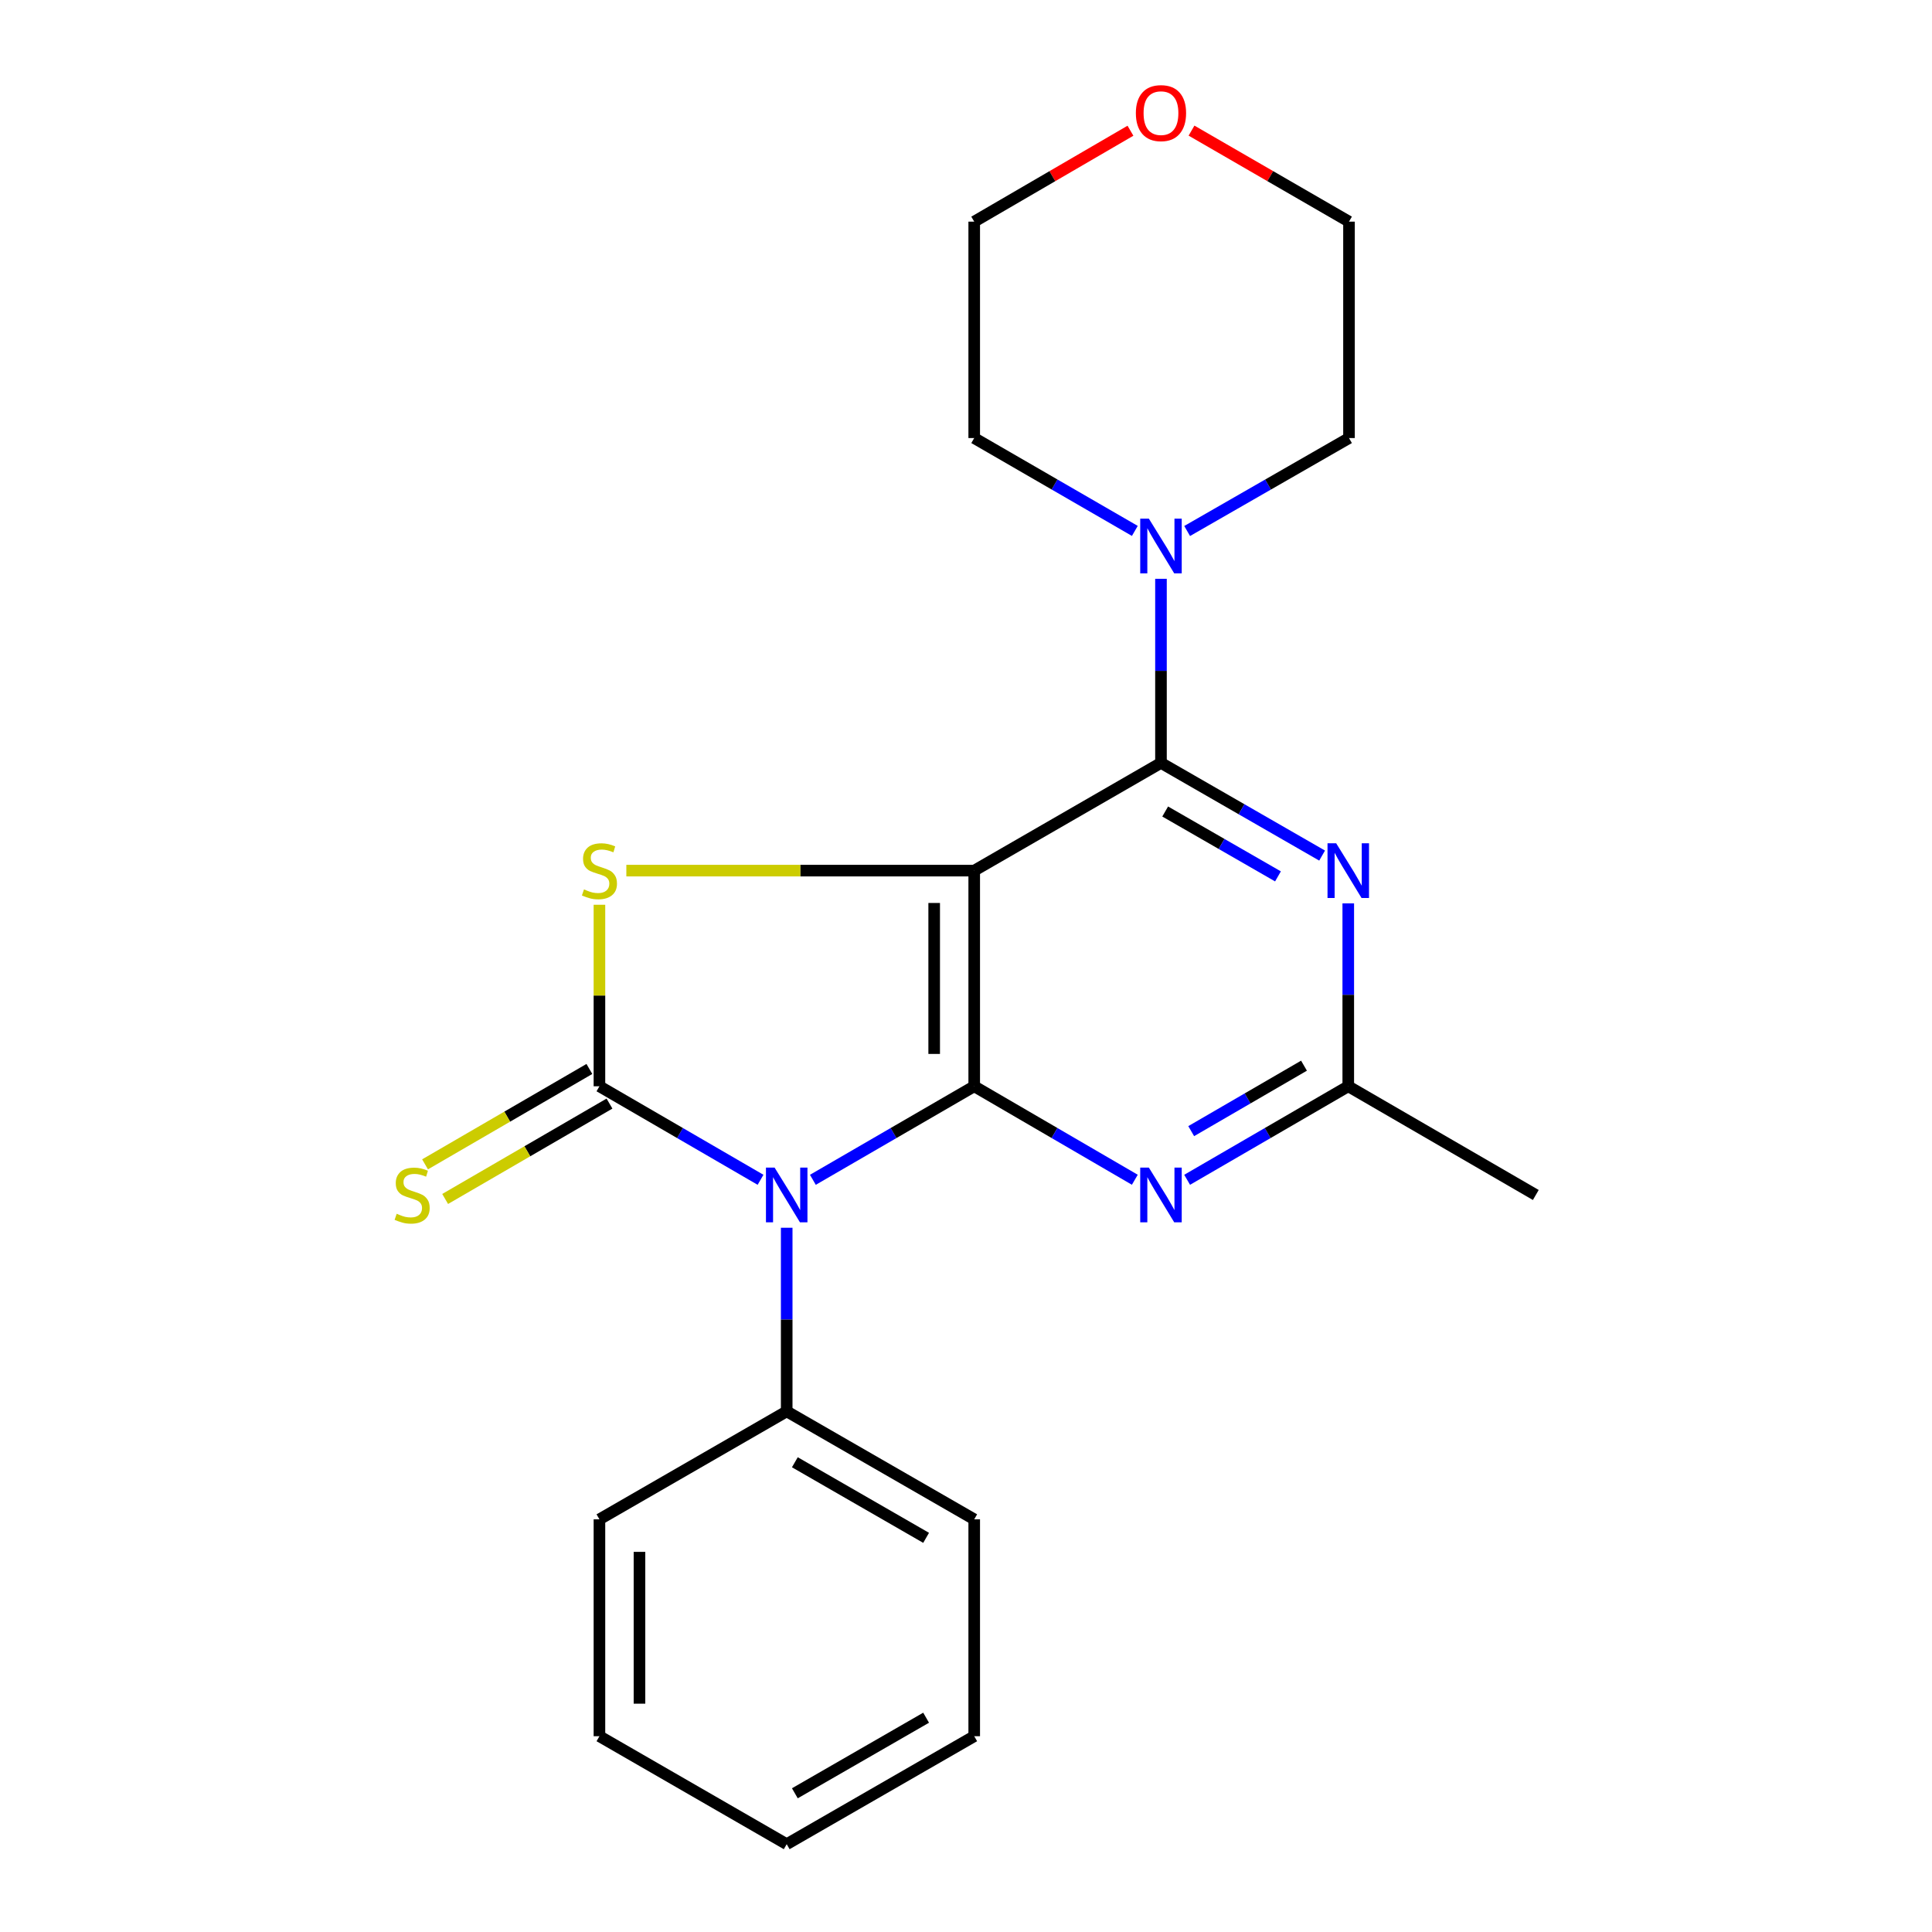 <?xml version='1.0' encoding='iso-8859-1'?>
<svg version='1.1' baseProfile='full'
              xmlns='http://www.w3.org/2000/svg'
                      xmlns:rdkit='http://www.rdkit.org/xml'
                      xmlns:xlink='http://www.w3.org/1999/xlink'
                  xml:space='preserve'
width='1000px' height='1000px' viewBox='0 0 1000 1000'>
<!-- END OF HEADER -->
<rect style='opacity:1.0;fill:#FFFFFF;stroke:none' width='1000' height='1000' x='0' y='0'> </rect>
<path class='bond-1' d='M 504.253,450.634 L 504.253,562.255' style='fill:none;fill-rule:evenodd;stroke:#000000;stroke-width:6px;stroke-linecap:butt;stroke-linejoin:miter;stroke-opacity:1' />
<path class='bond-1' d='M 483.529,467.377 L 483.529,545.512' style='fill:none;fill-rule:evenodd;stroke:#000000;stroke-width:6px;stroke-linecap:butt;stroke-linejoin:miter;stroke-opacity:1' />
<path class='bond-3' d='M 504.253,450.634 L 414.225,450.634' style='fill:none;fill-rule:evenodd;stroke:#000000;stroke-width:6px;stroke-linecap:butt;stroke-linejoin:miter;stroke-opacity:1' />
<path class='bond-3' d='M 414.225,450.634 L 324.196,450.634' style='fill:none;fill-rule:evenodd;stroke:#CCCC00;stroke-width:6px;stroke-linecap:butt;stroke-linejoin:miter;stroke-opacity:1' />
<path class='bond-4' d='M 504.253,450.634 L 600.918,394.875' style='fill:none;fill-rule:evenodd;stroke:#000000;stroke-width:6px;stroke-linecap:butt;stroke-linejoin:miter;stroke-opacity:1' />
<path class='bond-0' d='M 420.741,610.668 L 462.497,586.461' style='fill:none;fill-rule:evenodd;stroke:#0000FF;stroke-width:6px;stroke-linecap:butt;stroke-linejoin:miter;stroke-opacity:1' />
<path class='bond-0' d='M 462.497,586.461 L 504.253,562.255' style='fill:none;fill-rule:evenodd;stroke:#000000;stroke-width:6px;stroke-linecap:butt;stroke-linejoin:miter;stroke-opacity:1' />
<path class='bond-10' d='M 407.196,635.48 L 407.196,683' style='fill:none;fill-rule:evenodd;stroke:#0000FF;stroke-width:6px;stroke-linecap:butt;stroke-linejoin:miter;stroke-opacity:1' />
<path class='bond-10' d='M 407.196,683 L 407.196,730.521' style='fill:none;fill-rule:evenodd;stroke:#000000;stroke-width:6px;stroke-linecap:butt;stroke-linejoin:miter;stroke-opacity:1' />
<path class='bond-22' d='M 393.655,610.659 L 351.961,586.457' style='fill:none;fill-rule:evenodd;stroke:#0000FF;stroke-width:6px;stroke-linecap:butt;stroke-linejoin:miter;stroke-opacity:1' />
<path class='bond-22' d='M 351.961,586.457 L 310.267,562.255' style='fill:none;fill-rule:evenodd;stroke:#000000;stroke-width:6px;stroke-linecap:butt;stroke-linejoin:miter;stroke-opacity:1' />
<path class='bond-5' d='M 504.253,562.255 L 545.818,586.448' style='fill:none;fill-rule:evenodd;stroke:#000000;stroke-width:6px;stroke-linecap:butt;stroke-linejoin:miter;stroke-opacity:1' />
<path class='bond-5' d='M 545.818,586.448 L 587.382,610.641' style='fill:none;fill-rule:evenodd;stroke:#0000FF;stroke-width:6px;stroke-linecap:butt;stroke-linejoin:miter;stroke-opacity:1' />
<path class='bond-2' d='M 310.267,562.255 L 310.267,515.28' style='fill:none;fill-rule:evenodd;stroke:#000000;stroke-width:6px;stroke-linecap:butt;stroke-linejoin:miter;stroke-opacity:1' />
<path class='bond-2' d='M 310.267,515.28 L 310.267,468.305' style='fill:none;fill-rule:evenodd;stroke:#CCCC00;stroke-width:6px;stroke-linecap:butt;stroke-linejoin:miter;stroke-opacity:1' />
<path class='bond-9' d='M 305.065,553.293 L 262.535,577.977' style='fill:none;fill-rule:evenodd;stroke:#000000;stroke-width:6px;stroke-linecap:butt;stroke-linejoin:miter;stroke-opacity:1' />
<path class='bond-9' d='M 262.535,577.977 L 220.006,602.662' style='fill:none;fill-rule:evenodd;stroke:#CCCC00;stroke-width:6px;stroke-linecap:butt;stroke-linejoin:miter;stroke-opacity:1' />
<path class='bond-9' d='M 315.468,571.217 L 272.938,595.901' style='fill:none;fill-rule:evenodd;stroke:#000000;stroke-width:6px;stroke-linecap:butt;stroke-linejoin:miter;stroke-opacity:1' />
<path class='bond-9' d='M 272.938,595.901 L 230.409,620.585' style='fill:none;fill-rule:evenodd;stroke:#CCCC00;stroke-width:6px;stroke-linecap:butt;stroke-linejoin:miter;stroke-opacity:1' />
<path class='bond-6' d='M 600.918,394.875 L 642.621,418.862' style='fill:none;fill-rule:evenodd;stroke:#000000;stroke-width:6px;stroke-linecap:butt;stroke-linejoin:miter;stroke-opacity:1' />
<path class='bond-6' d='M 642.621,418.862 L 684.324,442.849' style='fill:none;fill-rule:evenodd;stroke:#0000FF;stroke-width:6px;stroke-linecap:butt;stroke-linejoin:miter;stroke-opacity:1' />
<path class='bond-6' d='M 603.096,420.036 L 632.288,436.826' style='fill:none;fill-rule:evenodd;stroke:#000000;stroke-width:6px;stroke-linecap:butt;stroke-linejoin:miter;stroke-opacity:1' />
<path class='bond-6' d='M 632.288,436.826 L 661.48,453.617' style='fill:none;fill-rule:evenodd;stroke:#0000FF;stroke-width:6px;stroke-linecap:butt;stroke-linejoin:miter;stroke-opacity:1' />
<path class='bond-7' d='M 600.918,394.875 L 600.918,347.232' style='fill:none;fill-rule:evenodd;stroke:#000000;stroke-width:6px;stroke-linecap:butt;stroke-linejoin:miter;stroke-opacity:1' />
<path class='bond-7' d='M 600.918,347.232 L 600.918,299.588' style='fill:none;fill-rule:evenodd;stroke:#0000FF;stroke-width:6px;stroke-linecap:butt;stroke-linejoin:miter;stroke-opacity:1' />
<path class='bond-23' d='M 614.46,610.66 L 656.16,586.458' style='fill:none;fill-rule:evenodd;stroke:#0000FF;stroke-width:6px;stroke-linecap:butt;stroke-linejoin:miter;stroke-opacity:1' />
<path class='bond-23' d='M 656.16,586.458 L 697.86,562.255' style='fill:none;fill-rule:evenodd;stroke:#000000;stroke-width:6px;stroke-linecap:butt;stroke-linejoin:miter;stroke-opacity:1' />
<path class='bond-23' d='M 616.567,585.476 L 645.757,568.534' style='fill:none;fill-rule:evenodd;stroke:#0000FF;stroke-width:6px;stroke-linecap:butt;stroke-linejoin:miter;stroke-opacity:1' />
<path class='bond-23' d='M 645.757,568.534 L 674.947,551.592' style='fill:none;fill-rule:evenodd;stroke:#000000;stroke-width:6px;stroke-linecap:butt;stroke-linejoin:miter;stroke-opacity:1' />
<path class='bond-8' d='M 697.86,467.585 L 697.86,514.92' style='fill:none;fill-rule:evenodd;stroke:#0000FF;stroke-width:6px;stroke-linecap:butt;stroke-linejoin:miter;stroke-opacity:1' />
<path class='bond-8' d='M 697.86,514.92 L 697.86,562.255' style='fill:none;fill-rule:evenodd;stroke:#000000;stroke-width:6px;stroke-linecap:butt;stroke-linejoin:miter;stroke-opacity:1' />
<path class='bond-12' d='M 614.464,274.843 L 656.352,250.79' style='fill:none;fill-rule:evenodd;stroke:#0000FF;stroke-width:6px;stroke-linecap:butt;stroke-linejoin:miter;stroke-opacity:1' />
<path class='bond-12' d='M 656.352,250.79 L 698.24,226.736' style='fill:none;fill-rule:evenodd;stroke:#000000;stroke-width:6px;stroke-linecap:butt;stroke-linejoin:miter;stroke-opacity:1' />
<path class='bond-13' d='M 587.387,274.798 L 545.82,250.767' style='fill:none;fill-rule:evenodd;stroke:#0000FF;stroke-width:6px;stroke-linecap:butt;stroke-linejoin:miter;stroke-opacity:1' />
<path class='bond-13' d='M 545.82,250.767 L 504.253,226.736' style='fill:none;fill-rule:evenodd;stroke:#000000;stroke-width:6px;stroke-linecap:butt;stroke-linejoin:miter;stroke-opacity:1' />
<path class='bond-14' d='M 697.86,562.255 L 794.928,618.52' style='fill:none;fill-rule:evenodd;stroke:#000000;stroke-width:6px;stroke-linecap:butt;stroke-linejoin:miter;stroke-opacity:1' />
<path class='bond-17' d='M 407.196,730.521 L 504.253,786.406' style='fill:none;fill-rule:evenodd;stroke:#000000;stroke-width:6px;stroke-linecap:butt;stroke-linejoin:miter;stroke-opacity:1' />
<path class='bond-17' d='M 411.414,756.863 L 479.354,795.983' style='fill:none;fill-rule:evenodd;stroke:#000000;stroke-width:6px;stroke-linecap:butt;stroke-linejoin:miter;stroke-opacity:1' />
<path class='bond-18' d='M 407.196,730.521 L 310.267,786.406' style='fill:none;fill-rule:evenodd;stroke:#000000;stroke-width:6px;stroke-linecap:butt;stroke-linejoin:miter;stroke-opacity:1' />
<path class='bond-11' d='M 585.122,67.662 L 544.688,91.193' style='fill:none;fill-rule:evenodd;stroke:#FF0000;stroke-width:6px;stroke-linecap:butt;stroke-linejoin:miter;stroke-opacity:1' />
<path class='bond-11' d='M 544.688,91.193 L 504.253,114.724' style='fill:none;fill-rule:evenodd;stroke:#000000;stroke-width:6px;stroke-linecap:butt;stroke-linejoin:miter;stroke-opacity:1' />
<path class='bond-24' d='M 616.728,67.609 L 657.484,91.166' style='fill:none;fill-rule:evenodd;stroke:#FF0000;stroke-width:6px;stroke-linecap:butt;stroke-linejoin:miter;stroke-opacity:1' />
<path class='bond-24' d='M 657.484,91.166 L 698.24,114.724' style='fill:none;fill-rule:evenodd;stroke:#000000;stroke-width:6px;stroke-linecap:butt;stroke-linejoin:miter;stroke-opacity:1' />
<path class='bond-15' d='M 698.24,226.736 L 698.24,114.724' style='fill:none;fill-rule:evenodd;stroke:#000000;stroke-width:6px;stroke-linecap:butt;stroke-linejoin:miter;stroke-opacity:1' />
<path class='bond-16' d='M 504.253,226.736 L 504.253,114.724' style='fill:none;fill-rule:evenodd;stroke:#000000;stroke-width:6px;stroke-linecap:butt;stroke-linejoin:miter;stroke-opacity:1' />
<path class='bond-19' d='M 504.253,786.406 L 504.253,898.66' style='fill:none;fill-rule:evenodd;stroke:#000000;stroke-width:6px;stroke-linecap:butt;stroke-linejoin:miter;stroke-opacity:1' />
<path class='bond-20' d='M 310.267,786.406 L 310.267,898.66' style='fill:none;fill-rule:evenodd;stroke:#000000;stroke-width:6px;stroke-linecap:butt;stroke-linejoin:miter;stroke-opacity:1' />
<path class='bond-20' d='M 330.99,803.244 L 330.99,881.822' style='fill:none;fill-rule:evenodd;stroke:#000000;stroke-width:6px;stroke-linecap:butt;stroke-linejoin:miter;stroke-opacity:1' />
<path class='bond-25' d='M 504.253,898.66 L 407.196,954.545' style='fill:none;fill-rule:evenodd;stroke:#000000;stroke-width:6px;stroke-linecap:butt;stroke-linejoin:miter;stroke-opacity:1' />
<path class='bond-25' d='M 479.354,889.084 L 411.414,928.203' style='fill:none;fill-rule:evenodd;stroke:#000000;stroke-width:6px;stroke-linecap:butt;stroke-linejoin:miter;stroke-opacity:1' />
<path class='bond-21' d='M 310.267,898.66 L 407.196,954.545' style='fill:none;fill-rule:evenodd;stroke:#000000;stroke-width:6px;stroke-linecap:butt;stroke-linejoin:miter;stroke-opacity:1' />
<path  class='atom-1' d='M 400.936 604.36
L 410.216 619.36
Q 411.136 620.84, 412.616 623.52
Q 414.096 626.2, 414.176 626.36
L 414.176 604.36
L 417.936 604.36
L 417.936 632.68
L 414.056 632.68
L 404.096 616.28
Q 402.936 614.36, 401.696 612.16
Q 400.496 609.96, 400.136 609.28
L 400.136 632.68
L 396.456 632.68
L 396.456 604.36
L 400.936 604.36
' fill='#0000FF'/>
<path  class='atom-4' d='M 302.267 460.354
Q 302.587 460.474, 303.907 461.034
Q 305.227 461.594, 306.667 461.954
Q 308.147 462.274, 309.587 462.274
Q 312.267 462.274, 313.827 460.994
Q 315.387 459.674, 315.387 457.394
Q 315.387 455.834, 314.587 454.874
Q 313.827 453.914, 312.627 453.394
Q 311.427 452.874, 309.427 452.274
Q 306.907 451.514, 305.387 450.794
Q 303.907 450.074, 302.827 448.554
Q 301.787 447.034, 301.787 444.474
Q 301.787 440.914, 304.187 438.714
Q 306.627 436.514, 311.427 436.514
Q 314.707 436.514, 318.427 438.074
L 317.507 441.154
Q 314.107 439.754, 311.547 439.754
Q 308.787 439.754, 307.267 440.914
Q 305.747 442.034, 305.787 443.994
Q 305.787 445.514, 306.547 446.434
Q 307.347 447.354, 308.467 447.874
Q 309.627 448.394, 311.547 448.994
Q 314.107 449.794, 315.627 450.594
Q 317.147 451.394, 318.227 453.034
Q 319.347 454.634, 319.347 457.394
Q 319.347 461.314, 316.707 463.434
Q 314.107 465.514, 309.747 465.514
Q 307.227 465.514, 305.307 464.954
Q 303.427 464.434, 301.187 463.514
L 302.267 460.354
' fill='#CCCC00'/>
<path  class='atom-6' d='M 594.658 604.36
L 603.938 619.36
Q 604.858 620.84, 606.338 623.52
Q 607.818 626.2, 607.898 626.36
L 607.898 604.36
L 611.658 604.36
L 611.658 632.68
L 607.778 632.68
L 597.818 616.28
Q 596.658 614.36, 595.418 612.16
Q 594.218 609.96, 593.858 609.28
L 593.858 632.68
L 590.178 632.68
L 590.178 604.36
L 594.658 604.36
' fill='#0000FF'/>
<path  class='atom-7' d='M 691.6 436.474
L 700.88 451.474
Q 701.8 452.954, 703.28 455.634
Q 704.76 458.314, 704.84 458.474
L 704.84 436.474
L 708.6 436.474
L 708.6 464.794
L 704.72 464.794
L 694.76 448.394
Q 693.6 446.474, 692.36 444.274
Q 691.16 442.074, 690.8 441.394
L 690.8 464.794
L 687.12 464.794
L 687.12 436.474
L 691.6 436.474
' fill='#0000FF'/>
<path  class='atom-8' d='M 594.658 268.461
L 603.938 283.461
Q 604.858 284.941, 606.338 287.621
Q 607.818 290.301, 607.898 290.461
L 607.898 268.461
L 611.658 268.461
L 611.658 296.781
L 607.778 296.781
L 597.818 280.381
Q 596.658 278.461, 595.418 276.261
Q 594.218 274.061, 593.858 273.381
L 593.858 296.781
L 590.178 296.781
L 590.178 268.461
L 594.658 268.461
' fill='#0000FF'/>
<path  class='atom-10' d='M 205.325 628.24
Q 205.645 628.36, 206.965 628.92
Q 208.285 629.48, 209.725 629.84
Q 211.205 630.16, 212.645 630.16
Q 215.325 630.16, 216.885 628.88
Q 218.445 627.56, 218.445 625.28
Q 218.445 623.72, 217.645 622.76
Q 216.885 621.8, 215.685 621.28
Q 214.485 620.76, 212.485 620.16
Q 209.965 619.4, 208.445 618.68
Q 206.965 617.96, 205.885 616.44
Q 204.845 614.92, 204.845 612.36
Q 204.845 608.8, 207.245 606.6
Q 209.685 604.4, 214.485 604.4
Q 217.765 604.4, 221.485 605.96
L 220.565 609.04
Q 217.165 607.64, 214.605 607.64
Q 211.845 607.64, 210.325 608.8
Q 208.805 609.92, 208.845 611.88
Q 208.845 613.4, 209.605 614.32
Q 210.405 615.24, 211.525 615.76
Q 212.685 616.28, 214.605 616.88
Q 217.165 617.68, 218.685 618.48
Q 220.205 619.28, 221.285 620.92
Q 222.405 622.52, 222.405 625.28
Q 222.405 629.2, 219.765 631.32
Q 217.165 633.4, 212.805 633.4
Q 210.285 633.4, 208.365 632.84
Q 206.485 632.32, 204.245 631.4
L 205.325 628.24
' fill='#CCCC00'/>
<path  class='atom-12' d='M 587.918 58.55
Q 587.918 51.75, 591.278 47.95
Q 594.638 44.15, 600.918 44.15
Q 607.198 44.15, 610.558 47.95
Q 613.918 51.75, 613.918 58.55
Q 613.918 65.43, 610.518 69.35
Q 607.118 73.23, 600.918 73.23
Q 594.678 73.23, 591.278 69.35
Q 587.918 65.47, 587.918 58.55
M 600.918 70.03
Q 605.238 70.03, 607.558 67.15
Q 609.918 64.23, 609.918 58.55
Q 609.918 52.99, 607.558 50.19
Q 605.238 47.35, 600.918 47.35
Q 596.598 47.35, 594.238 50.15
Q 591.918 52.95, 591.918 58.55
Q 591.918 64.27, 594.238 67.15
Q 596.598 70.03, 600.918 70.03
' fill='#FF0000'/>
</svg>
